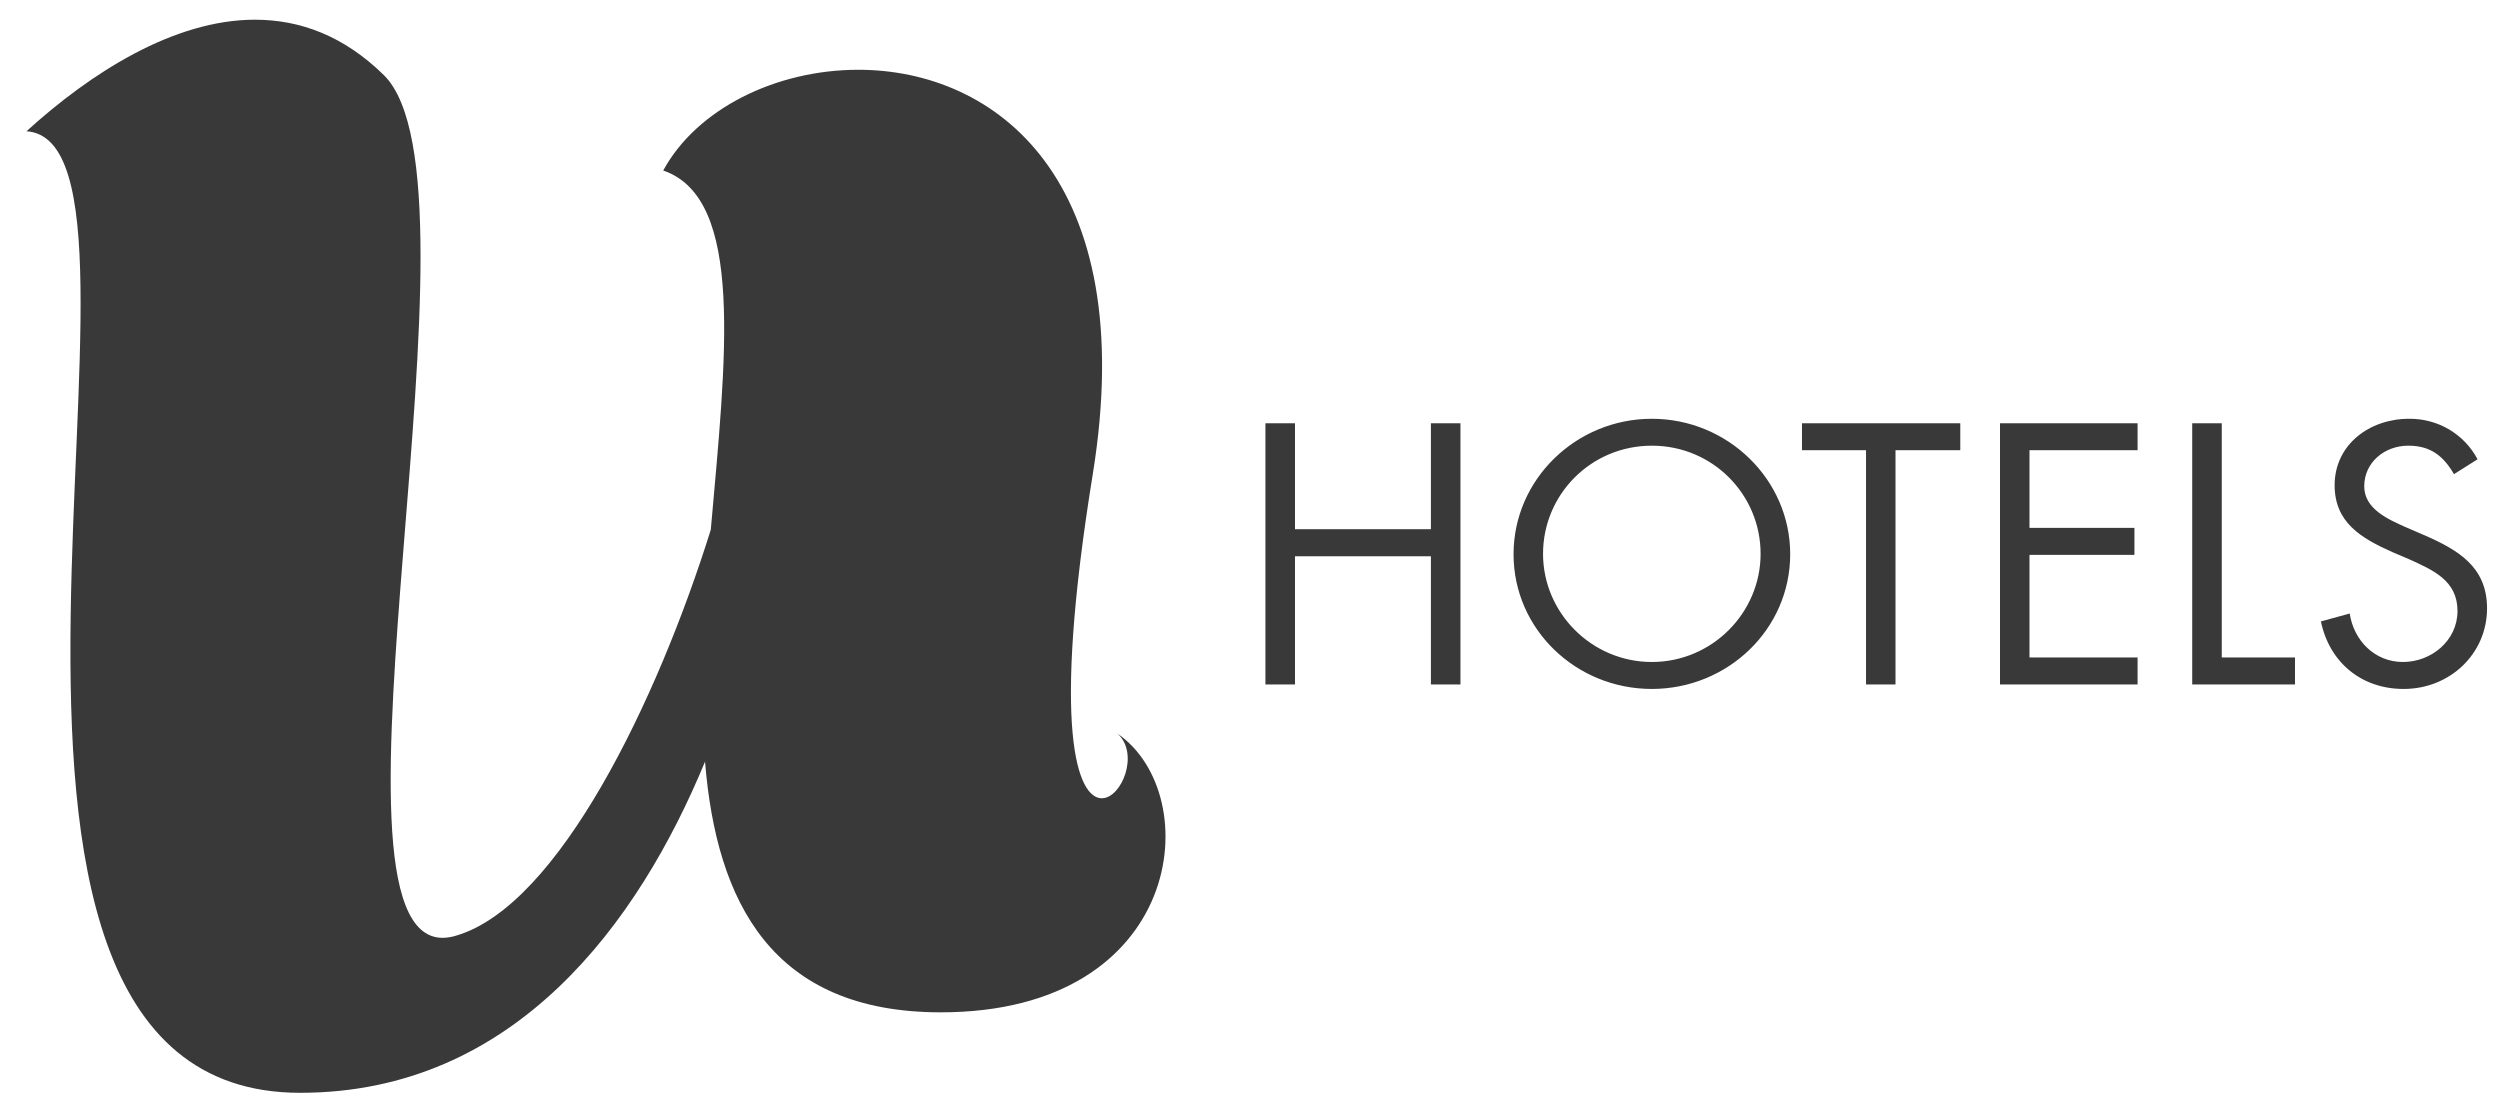 <?xml version="1.0" encoding="UTF-8"?>
<svg xmlns="http://www.w3.org/2000/svg" width="88" height="39" viewBox="0 0 88 39" fill="none">
  <path fill-rule="evenodd" clip-rule="evenodd" d="M8.982 0.693C6.108 0.693 3.182 2.574 0.932 4.62C6.687 5.013 -3.886 38.467 10.566 38.467C18.128 38.467 22.477 32.474 24.817 26.81C25.22 31.749 27.162 35.634 33.114 35.634C41.68 35.634 42.482 27.997 39.337 25.823C40.12 26.533 39.48 28.099 38.784 28.099C37.933 28.099 36.996 25.762 38.469 16.67C40.142 6.292 35.036 2.456 30.21 2.456C27.317 2.456 24.524 3.831 23.346 6.002C26.223 6.991 25.553 12.588 25.02 18.646C23.146 24.639 19.666 31.881 16.054 32.935C15.901 32.984 15.742 33.009 15.582 33.012C10.779 33.012 17.407 6.479 13.511 2.643C12.095 1.252 10.546 0.694 8.982 0.694M51.408 14.9H50.368V18.628H45.584V14.9H44.543V24.094H45.584V19.581H50.368V24.094H51.408V14.9ZM69.002 14.9H63.43V15.847H65.684V24.094H66.722V15.848H69.002V14.9ZM75.243 14.9H70.4V24.094H75.243V23.143H71.438V19.531H75.132V18.582H71.438V15.848H75.243V14.9ZM78.206 14.9H77.166V24.094H80.784V23.143H78.206V14.9ZM58.144 23.302C56.027 23.302 54.315 21.57 54.315 19.495C54.315 17.409 55.999 15.688 58.146 15.688C60.289 15.688 61.973 17.409 61.973 19.495C61.973 21.57 60.265 23.302 58.146 23.302H58.144ZM58.144 14.741C55.479 14.741 53.277 16.872 53.277 19.508C53.277 22.154 55.479 24.251 58.144 24.251C60.809 24.251 63.015 22.156 63.015 19.508C63.015 16.874 60.811 14.741 58.146 14.741H58.144ZM84.794 14.741C83.406 14.741 82.179 15.652 82.179 17.08C82.179 18.398 83.121 18.947 84.21 19.433L84.783 19.677C85.649 20.069 86.504 20.435 86.504 21.508C86.504 22.546 85.588 23.302 84.583 23.302C83.579 23.302 82.849 22.533 82.71 21.595L81.696 21.874C81.992 23.302 83.108 24.251 84.608 24.251C86.232 24.251 87.544 23.019 87.544 21.411C87.544 19.947 86.516 19.349 85.303 18.825L84.683 18.557C84.05 18.275 83.221 17.91 83.221 17.118C83.221 16.275 83.938 15.688 84.77 15.688C85.564 15.688 86.01 16.056 86.38 16.69L87.21 16.167C86.981 15.732 86.634 15.368 86.208 15.116C85.781 14.864 85.292 14.735 84.794 14.741Z" fill="#393939"></path>
</svg>
